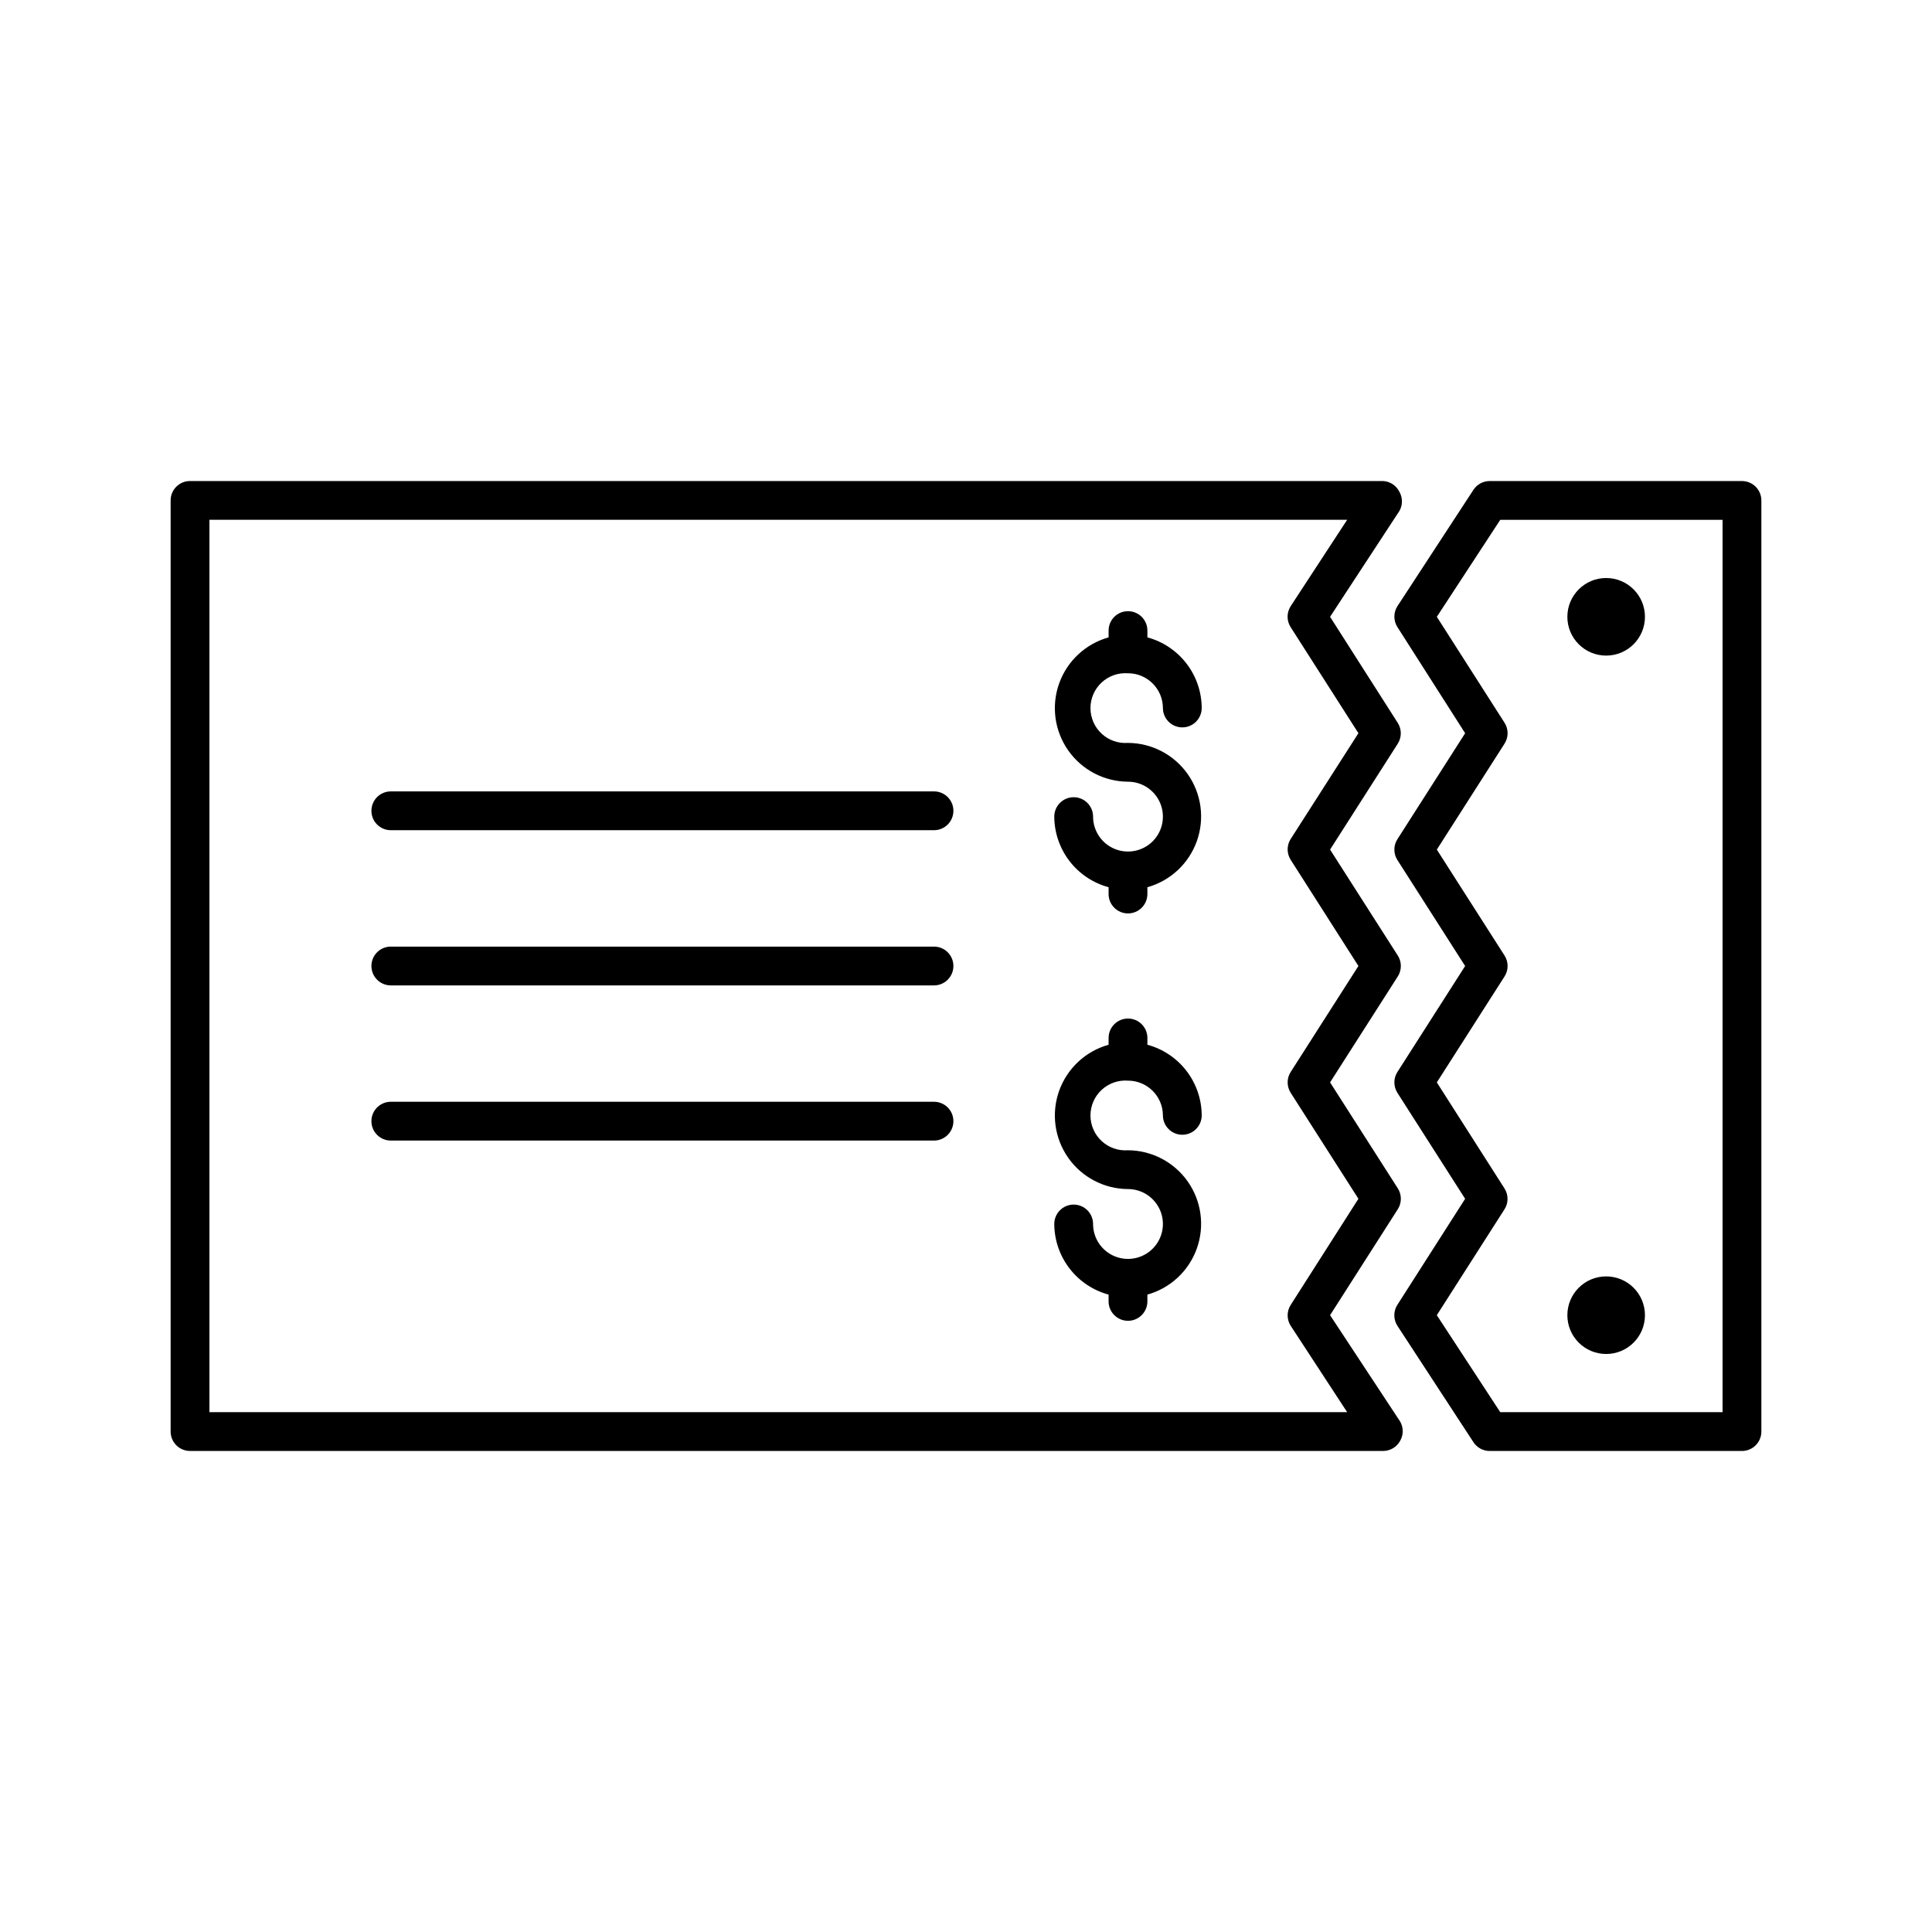 <?xml version="1.0" encoding="UTF-8"?>
<!-- Uploaded to: SVG Repo, www.svgrepo.com, Generator: SVG Repo Mixer Tools -->
<svg fill="#000000" width="800px" height="800px" version="1.1" viewBox="144 144 512 512" xmlns="http://www.w3.org/2000/svg">
 <g>
  <path d="m391.52 435.98h-143.95c-2.84 0-5.141 2.301-5.141 5.141s2.301 5.141 5.141 5.141h143.95c2.84 0 5.141-2.301 5.141-5.141s-2.301-5.141-5.141-5.141z"/>
  <path d="m442.93 322.42c5.09 0 9.227 4.113 9.254 9.203 0 2.84 2.301 5.141 5.141 5.141 2.84 0 5.141-2.301 5.141-5.141-0.02-4.266-1.441-8.406-4.039-11.785-2.602-3.379-6.238-5.816-10.355-6.93v-1.801 0.004c0-2.84-2.301-5.141-5.141-5.141-2.84 0-5.141 2.301-5.141 5.141v1.801-0.004c-6.086 1.703-10.969 6.25-13.102 12.199-2.129 5.953-1.238 12.566 2.387 17.742 3.625 5.176 9.535 8.273 15.855 8.309 3.742 0 7.117 2.254 8.547 5.711 1.434 3.461 0.641 7.438-2.004 10.086-2.648 2.644-6.629 3.438-10.086 2.004-3.457-1.43-5.711-4.805-5.711-8.547 0-2.84-2.301-5.141-5.141-5.141s-5.141 2.301-5.141 5.141c0.02 4.266 1.438 8.402 4.039 11.785 2.602 3.379 6.238 5.812 10.355 6.926v1.801c0 2.84 2.301 5.141 5.141 5.141 2.84 0 5.141-2.301 5.141-5.141v-1.801c6.086-1.699 10.969-6.246 13.098-12.199 2.129-5.949 1.242-12.562-2.383-17.738-3.625-5.18-9.535-8.277-15.855-8.309-2.566 0.191-5.098-0.695-6.984-2.445-1.887-1.75-2.961-4.211-2.961-6.785 0-2.574 1.074-5.031 2.961-6.781 1.887-1.75 4.418-2.637 6.984-2.445z"/>
  <path d="m442.93 430.38c5.09 0 9.227 4.109 9.254 9.199 0 2.84 2.301 5.141 5.141 5.141 2.84 0 5.141-2.301 5.141-5.141-0.02-4.262-1.441-8.402-4.039-11.785-2.602-3.379-6.238-5.812-10.355-6.926v-1.801c0-2.84-2.301-5.141-5.141-5.141-2.84 0-5.141 2.301-5.141 5.141v1.801c-6.086 1.699-10.969 6.25-13.102 12.199-2.129 5.949-1.238 12.562 2.387 17.742 3.625 5.176 9.535 8.273 15.855 8.305 3.742 0 7.117 2.258 8.547 5.715 1.434 3.457 0.641 7.438-2.004 10.082-2.648 2.648-6.629 3.441-10.086 2.008-3.457-1.434-5.711-4.805-5.711-8.551 0-2.836-2.301-5.141-5.141-5.141s-5.141 2.305-5.141 5.141c0.02 4.266 1.438 8.406 4.039 11.785 2.602 3.383 6.238 5.816 10.355 6.93v1.801c0 2.836 2.301 5.141 5.141 5.141 2.84 0 5.141-2.305 5.141-5.141v-1.801c6.086-1.703 10.969-6.25 13.098-12.199 2.129-5.949 1.242-12.566-2.383-17.742s-9.535-8.273-15.855-8.309c-2.566 0.191-5.098-0.691-6.984-2.445-1.887-1.75-2.961-4.207-2.961-6.781s1.074-5.031 2.961-6.781c1.887-1.754 4.418-2.637 6.984-2.445z"/>
  <path d="m391.52 353.73h-143.95c-2.84 0-5.141 2.301-5.141 5.141s2.301 5.141 5.141 5.141h143.95c2.84 0 5.141-2.301 5.141-5.141s-2.301-5.141-5.141-5.141z"/>
  <path d="m391.52 394.86h-143.95c-2.84 0-5.141 2.301-5.141 5.141 0 2.836 2.301 5.141 5.141 5.141h143.95c2.84 0 5.141-2.305 5.141-5.141 0-2.84-2.301-5.141-5.141-5.141z"/>
  <path d="m194.36 528.52h316.16c1.883 0.008 3.621-1.02 4.523-2.672 0.918-1.59 0.918-3.551 0-5.141l-18.559-28.172 17.941-28.07c1.086-1.691 1.086-3.859 0-5.551l-17.941-28.07 17.941-28.07c1.086-1.691 1.086-3.859 0-5.551l-17.941-28.07 17.941-28.07c1.066-1.68 1.066-3.82 0-5.5l-17.941-28.121 18.352-28.02 0.004 0.004c0.918-1.594 0.918-3.551 0-5.141-0.828-1.652-2.477-2.731-4.32-2.828h-316.16c-2.84 0-5.141 2.301-5.141 5.141v246.76c0 1.363 0.539 2.672 1.504 3.637 0.965 0.965 2.273 1.504 3.637 1.504zm5.141-246.77 301.51 0.004-14.961 22.879 0.004-0.004c-1.109 1.707-1.109 3.902 0 5.606l17.941 28.07-17.941 28.02v-0.004c-1.086 1.691-1.086 3.863 0 5.555l17.941 28.121-17.941 28.07v-0.004c-1.086 1.691-1.086 3.863 0 5.555l17.941 28.07-17.941 28.121v-0.004c-1.086 1.691-1.086 3.863 0 5.555l14.957 22.875h-301.51z"/>
  <path d="m605.64 271.48h-66.832c-1.738-0.008-3.363 0.859-4.32 2.312l-20.152 30.844c-1.086 1.695-1.086 3.863 0 5.555l17.941 28.121-17.941 28.07v-0.004c-1.086 1.695-1.086 3.863 0 5.555l17.941 28.07-17.941 28.07v-0.004c-1.086 1.691-1.086 3.863 0 5.555l17.941 28.07-17.941 28.07v-0.004c-1.105 1.703-1.105 3.902 0 5.606l20.152 30.844c0.957 1.453 2.582 2.324 4.32 2.312h66.832c1.363 0 2.668-0.539 3.633-1.504 0.965-0.965 1.508-2.273 1.508-3.637v-246.76c0-1.363-0.543-2.672-1.508-3.637-0.965-0.965-2.269-1.504-3.633-1.504zm-5.144 246.76h-58.914l-16.812-25.703 17.941-28.07h0.004c1.062-1.68 1.062-3.82 0-5.5l-17.941-28.121 17.941-28.07c1.086-1.691 1.086-3.859 0-5.551l-17.941-28.07 17.941-28.07c1.086-1.691 1.086-3.859 0-5.551l-17.941-28.07 16.812-25.703h58.91z"/>
  <path d="m579.93 307.46c0 5.68-4.602 10.281-10.281 10.281-5.68 0-10.281-4.602-10.281-10.281 0-5.676 4.602-10.281 10.281-10.281 5.68 0 10.281 4.606 10.281 10.281"/>
  <path d="m579.93 492.54c0 5.68-4.602 10.281-10.281 10.281-5.68 0-10.281-4.602-10.281-10.281 0-5.68 4.602-10.281 10.281-10.281 5.68 0 10.281 4.602 10.281 10.281"/>
 </g>
</svg>